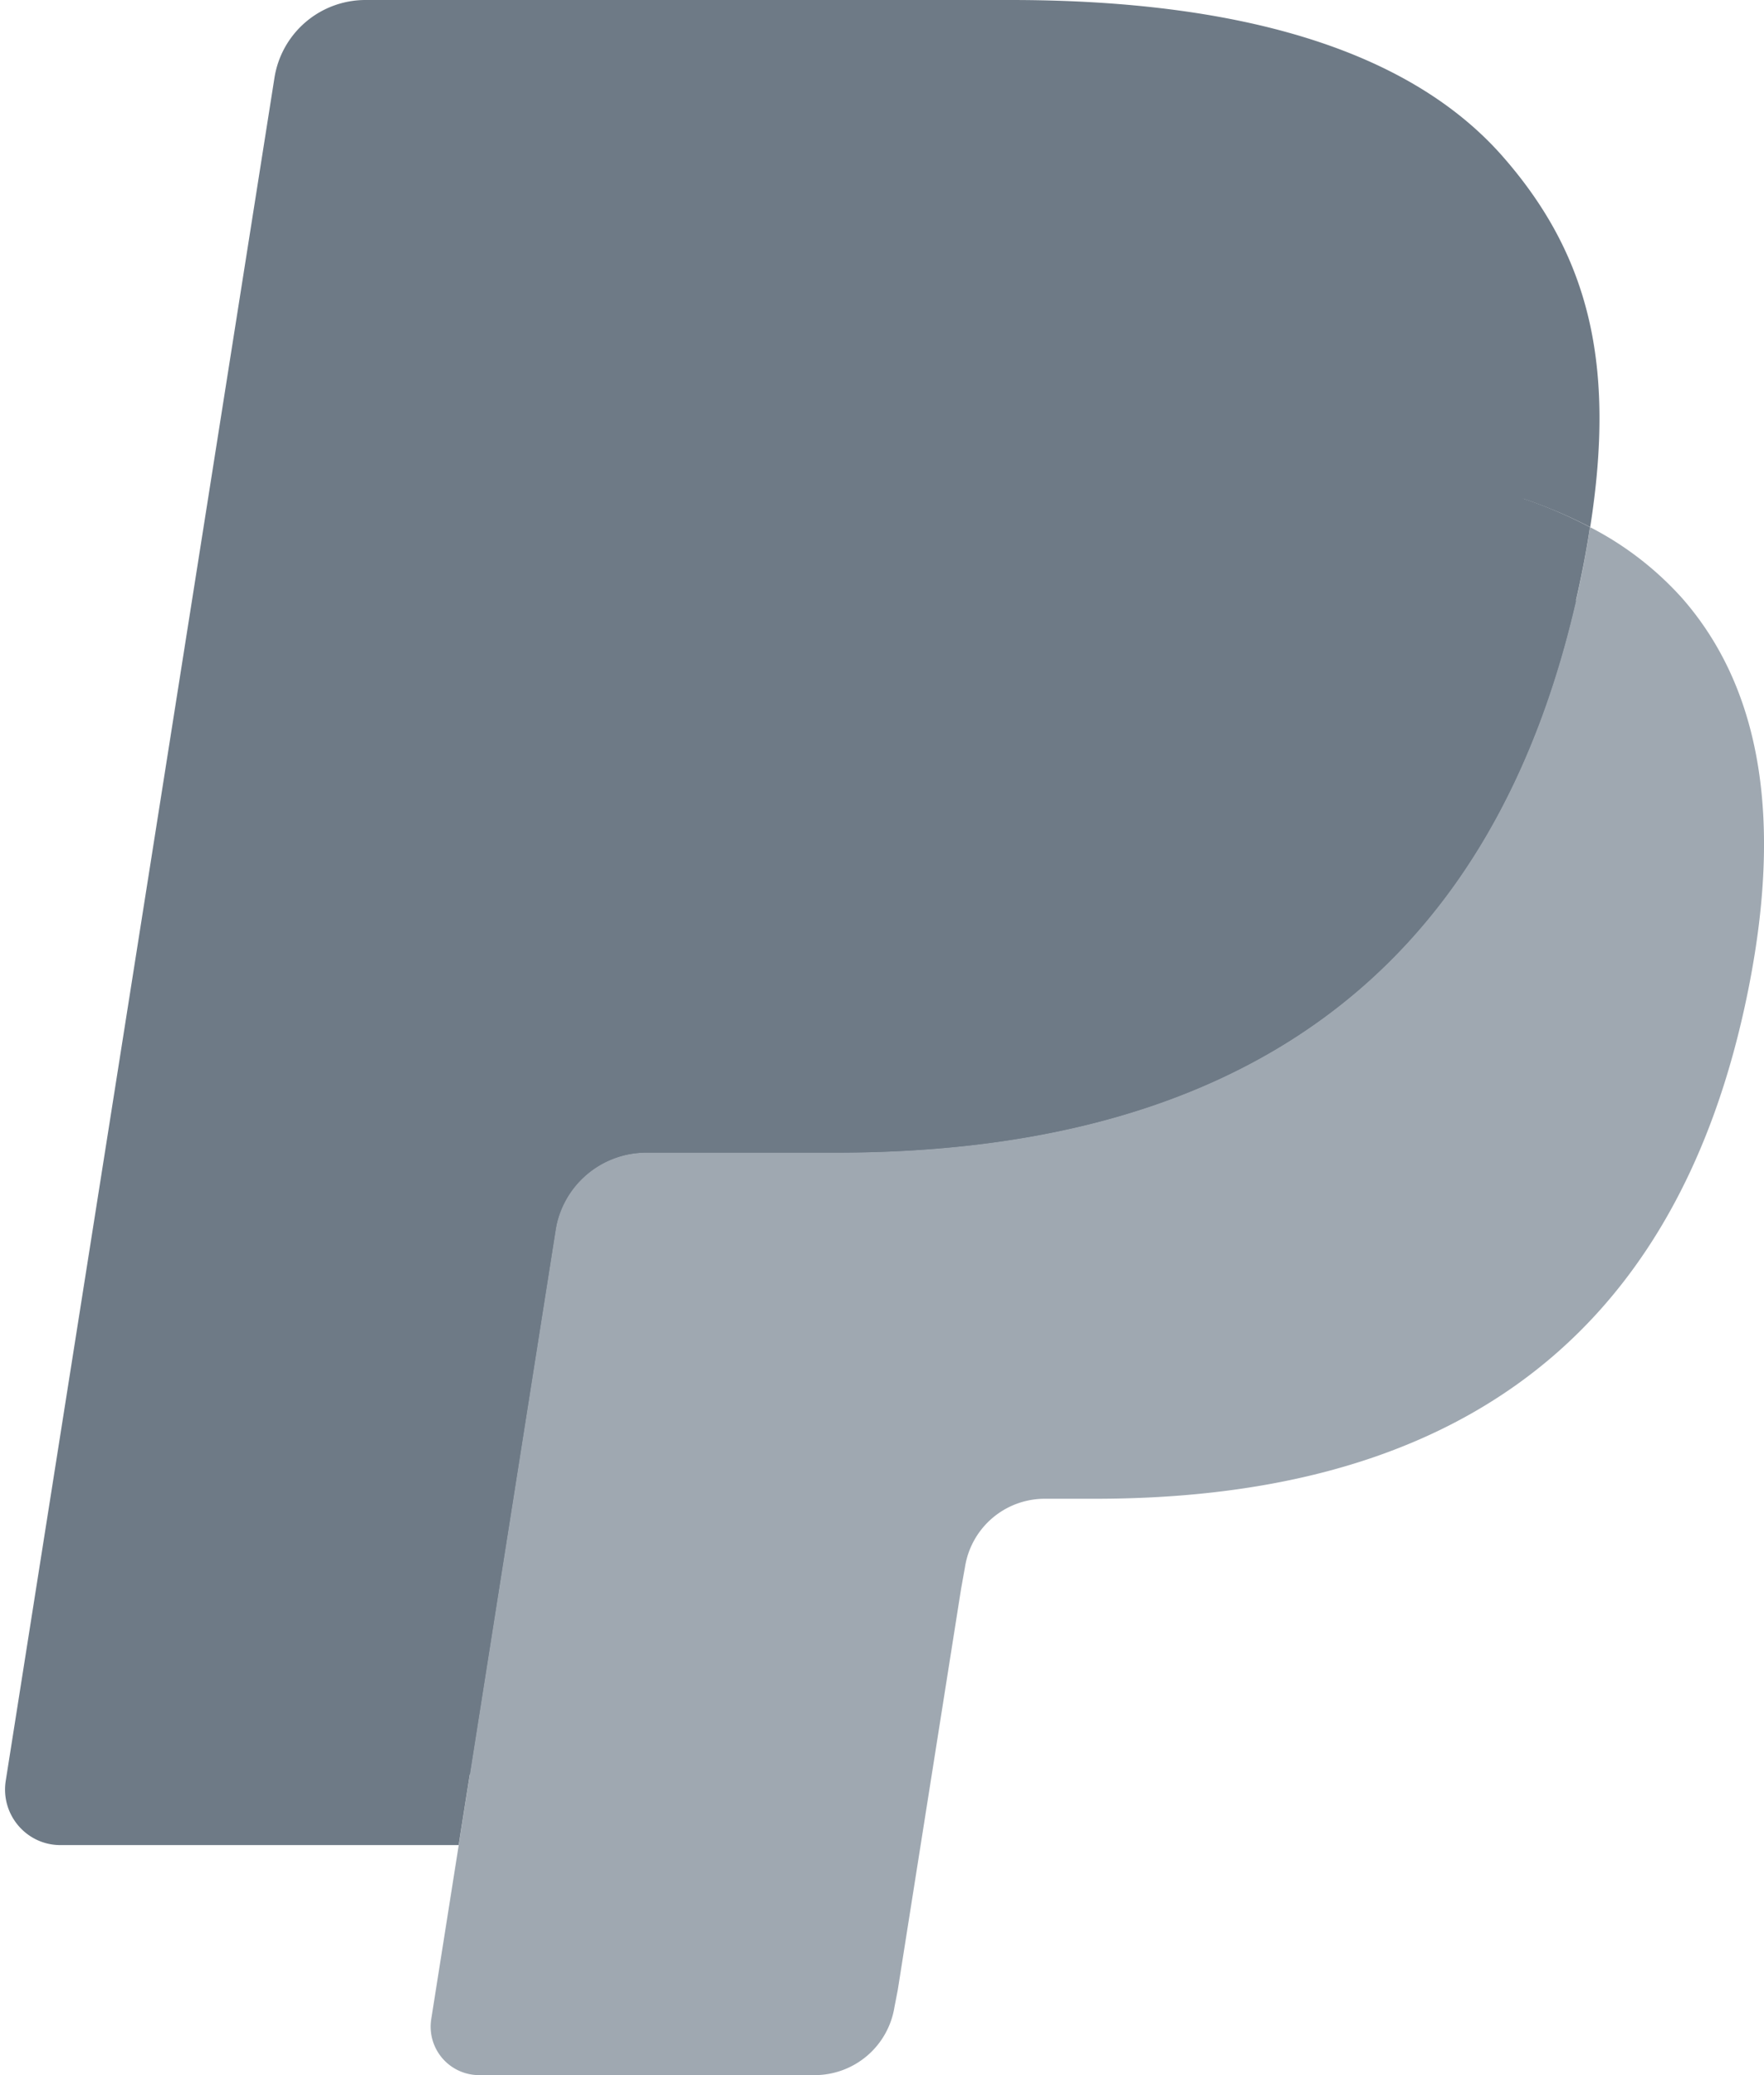 <svg width="17" height="20" fill="none" xmlns="http://www.w3.org/2000/svg"><path d="M4.864 19.322l.347-2.202-.772-.018H.752L3.314.857a.21.21 0 01.208-.178H9.74c2.064 0 3.488.43 4.232 1.278.348.397.57.813.678 1.27.112.48.114 1.053.004 1.753l-.008.05v.449l.349.197c.293.156.527.334.706.538.298.34.49.772.572 1.285.085.527.057 1.154-.081 1.863-.16.817-.416 1.528-.764 2.11a4.34 4.34 0 01-1.21 1.326 4.904 4.904 0 01-1.628.734 8.12 8.12 0 01-2.036.236h-.484c-.346 0-.682.124-.946.348-.264.228-.44.54-.493.88l-.036.198-.613 3.88-.028.143c-.007.045-.02.068-.038.083a.103.103 0 01-.064.023H4.864z" fill="#6E7A86"/><path d="M15.324 5.081c-.018.119-.04.24-.063.365-.82 4.209-3.625 5.663-7.207 5.663H6.23a.886.886 0 00-.876.75l-.933 5.923-.265 1.678a.467.467 0 00.46.54h3.236a.779.779 0 00.768-.656l.032-.165.61-3.865.038-.212a.778.778 0 01.77-.657h.483c3.134 0 5.588-1.273 6.305-4.955.3-1.538.144-2.823-.648-3.726a3.092 3.092 0 00-.886-.683z" fill="#9FA8B1"/><path d="M14.466 4.74a6.464 6.464 0 00-.797-.178 10.13 10.13 0 00-1.608-.117H7.188a.774.774 0 00-.768.658l-1.037 6.565-.03.191a.886.886 0 01.876-.75h1.824c3.582 0 6.387-1.455 7.207-5.663.024-.125.045-.246.063-.365a4.374 4.374 0 00-.857-.342z" fill="#6E7A86"/><path d="M6.42 5.103a.775.775 0 01.769-.657h4.872c.578 0 1.116.038 1.608.117a6.461 6.461 0 01.982.234c.242.08.466.175.674.284.244-1.555-.002-2.614-.843-3.573C13.555.452 11.88 0 9.74 0H3.523a.888.888 0 00-.878.75L.055 17.165c-.05.325.2.618.527.618H4.42l.964-6.114 1.037-6.565z" fill="#6E7A86"/></svg>